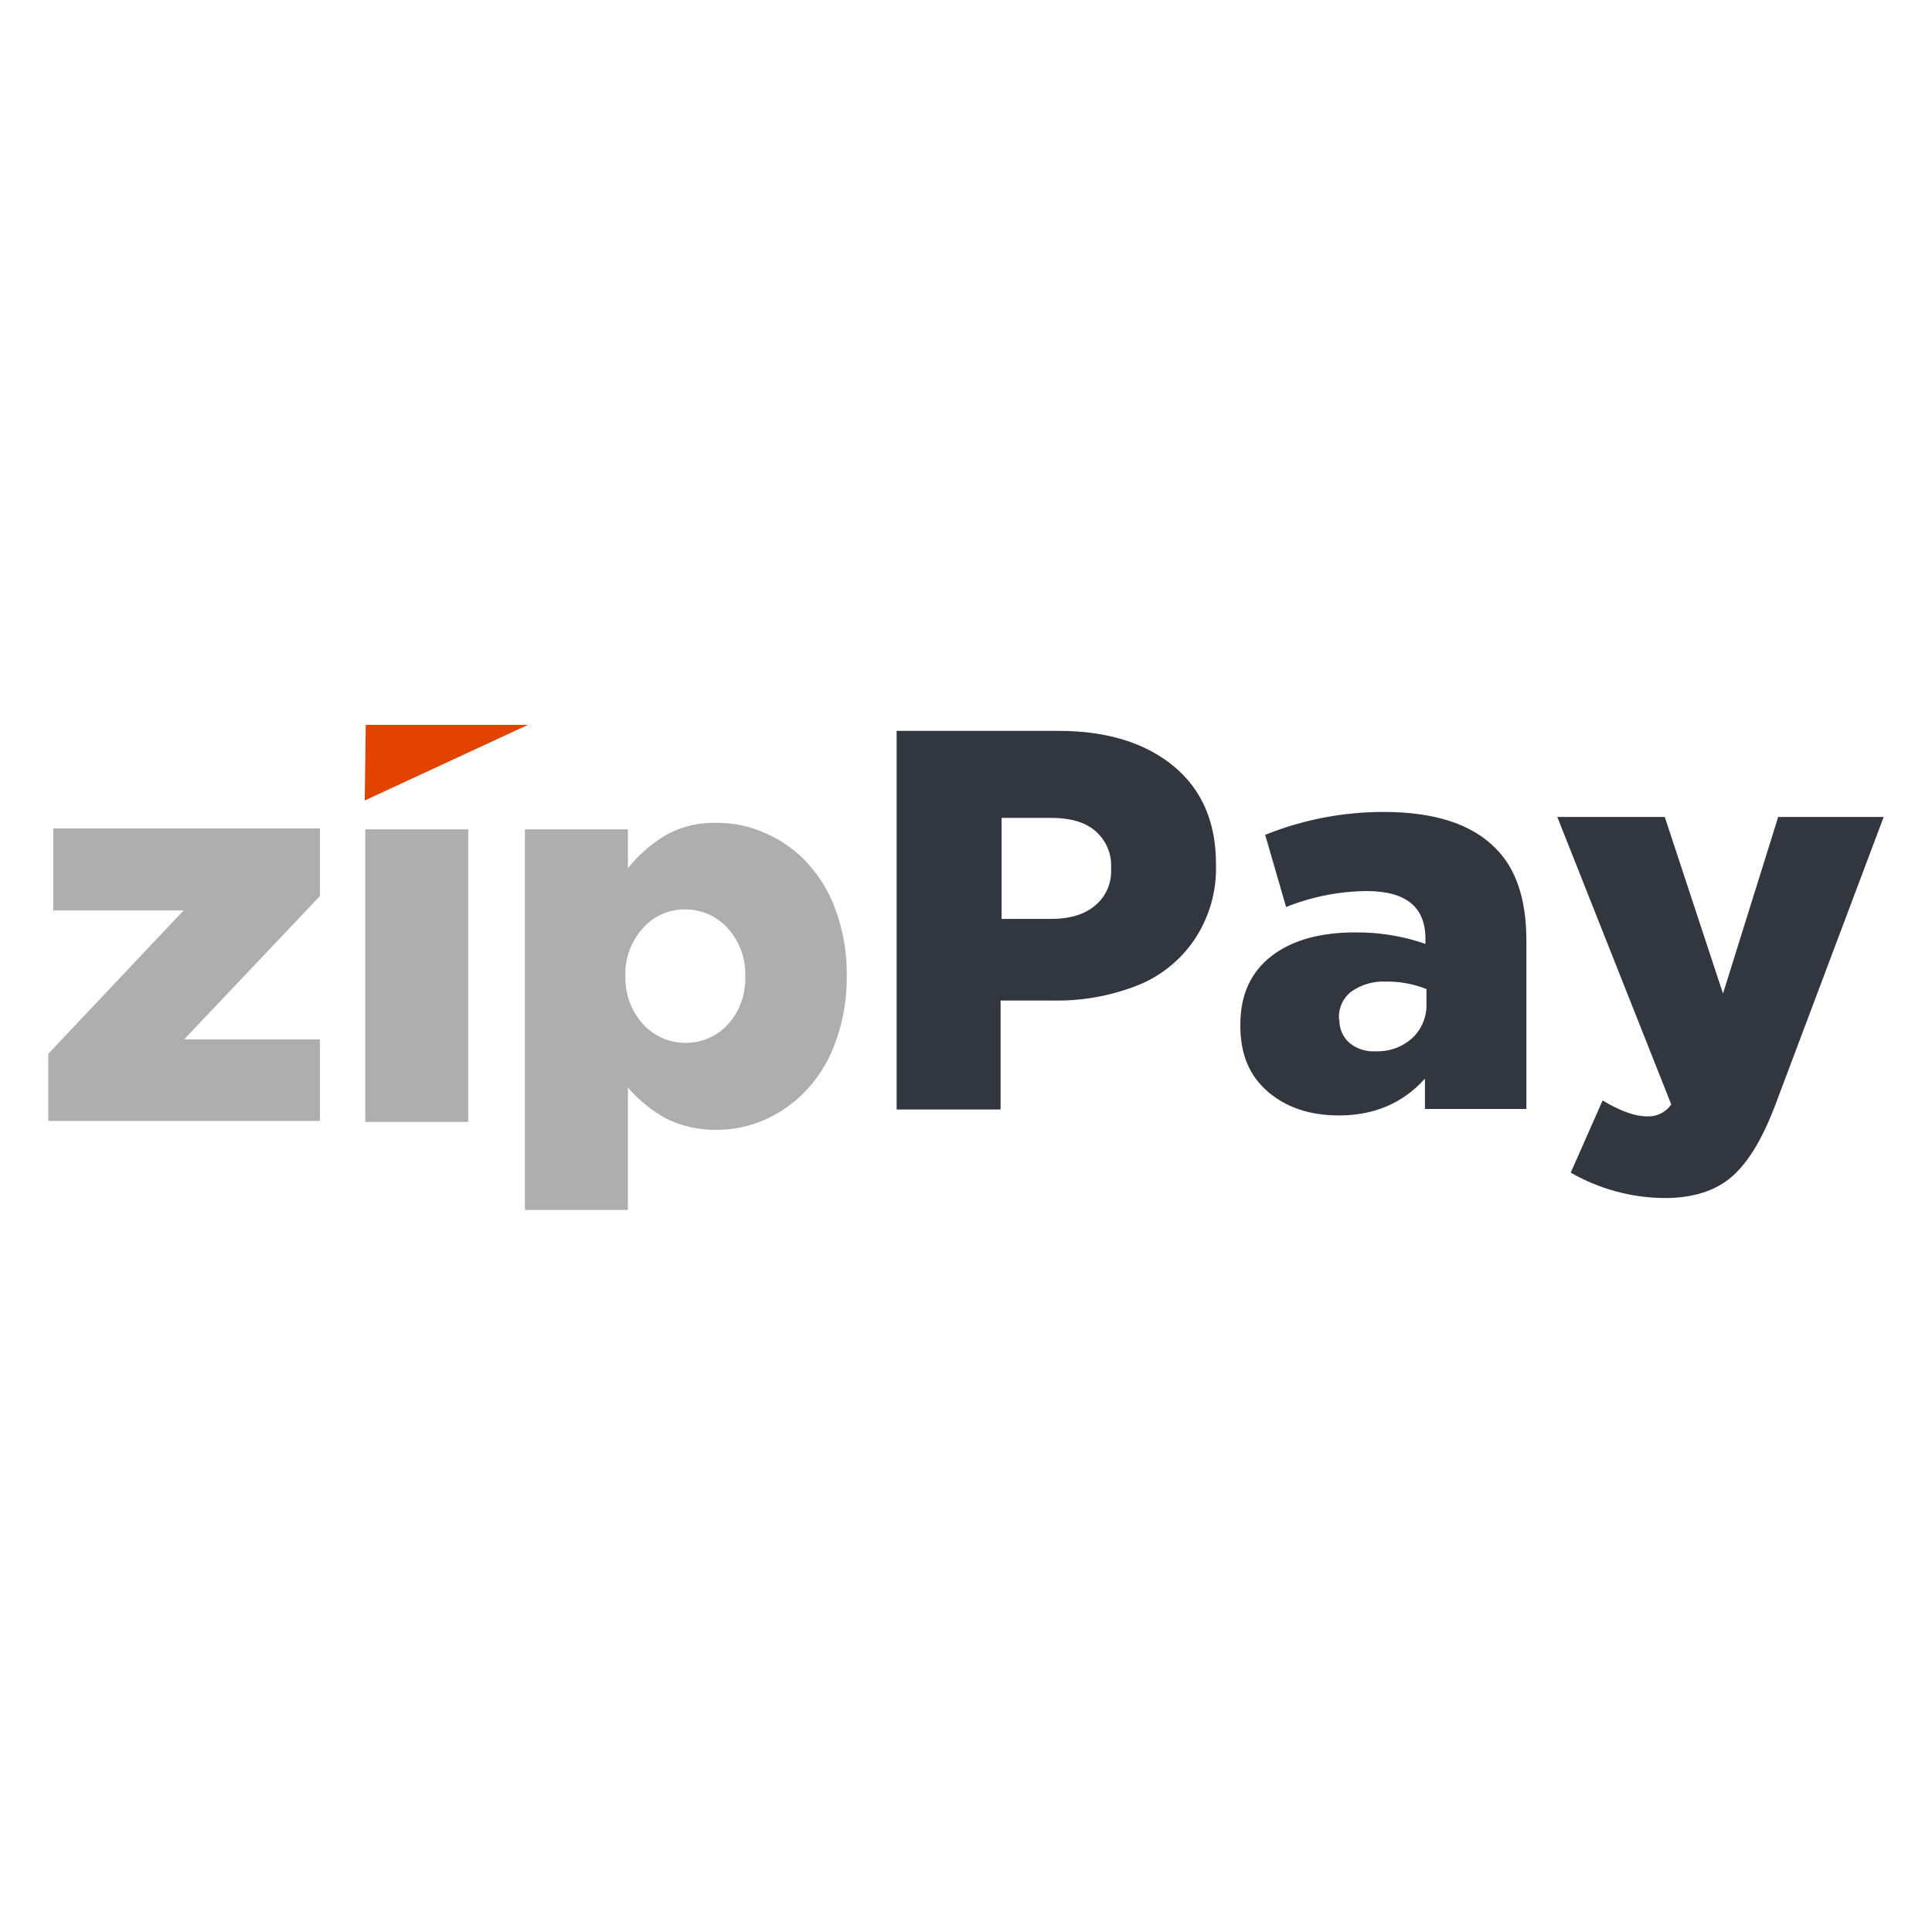 <?xml version="1.0" encoding="UTF-8"?>
<svg xmlns="http://www.w3.org/2000/svg" xmlns:xlink="http://www.w3.org/1999/xlink" width="200px" height="200px" viewBox="0 0 200 200" version="1.1">
	<!-- Generator: Sketch 53.2 (72643) - https://sketchapp.com -->
	<title>498-zippay</title>
	<desc>Created with Sketch for Hektor Commerce.</desc>
	<g id="498-zippay" stroke="none" stroke-width="1" fill="none" fill-rule="evenodd">
		<rect id="core" fill-opacity="0" x="100" y="100" width="1" height="1"/>
		<g transform="translate(5, 75)" fill-rule="nonzero">
			<path d="M0,41.04 L0,34.086 L14.007,19.251 L0.517,19.251 L0.517,10.754 L28.12,10.754 L28.12,17.761 L14.06,32.596 L28.12,32.596 L28.12,41.04 L0,41.04 Z M32.809,41.192 L32.809,10.853 L43.472,10.853 L43.472,41.139 L32.809,41.139 L32.809,41.192 Z M49.339,50.152 L49.339,10.853 L60.002,10.853 L60.002,14.873 C61.104,13.49 62.449,12.32 63.969,11.423 C65.58,10.549 67.389,10.116 69.221,10.184 C70.999,10.169 72.762,10.556 74.374,11.316 C76,12.031 77.459,13.087 78.645,14.41 C79.952,15.861 80.948,17.556 81.578,19.403 C82.316,21.5 82.68,23.72 82.658,25.946 L82.658,26.053 C82.68,28.295 82.316,30.529 81.578,32.642 C80.948,34.504 79.952,36.222 78.645,37.688 C77.444,39.011 75.985,40.075 74.374,40.827 C72.778,41.564 71.037,41.952 69.274,41.96 C67.42,42.005 65.58,41.602 63.916,40.774 C62.434,39.953 61.104,38.866 60.002,37.582 L60.002,50.251 L49.339,50.251 L49.339,50.152 Z M59.744,26.053 C59.683,27.869 60.329,29.648 61.545,31 C63.772,33.448 67.556,33.622 69.996,31.403 C70.118,31.289 70.239,31.175 70.346,31.054 C71.562,29.701 72.208,27.93 72.147,26.106 L72.147,26 C72.2,24.198 71.554,22.443 70.346,21.105 C69.221,19.844 67.61,19.129 65.915,19.144 C64.243,19.122 62.639,19.836 61.537,21.105 C60.329,22.443 59.683,24.198 59.736,26 L59.736,26.053 L59.744,26.053 Z" id="Shape" fill="#AEAEAE"/>
			<path d="M87.818,39.854 L87.818,0.661 L104.606,0.661 C109.6,0.661 113.567,1.9 116.5,4.317 C119.434,6.741 120.878,10.138 120.878,14.41 L120.878,14.516 C120.962,17.26 120.186,19.958 118.666,22.245 C117.207,24.411 115.125,26.083 112.693,27.033 C109.919,28.112 106.962,28.637 103.991,28.576 L98.58,28.576 L98.58,39.854 L87.818,39.854 L87.818,39.854 Z M98.686,20.125 L103.839,20.125 C105.746,20.125 107.289,19.661 108.368,18.734 C109.486,17.814 110.094,16.416 110.018,14.972 L110.018,14.866 C110.109,13.391 109.493,11.962 108.368,11.005 C107.289,10.078 105.739,9.667 103.786,9.667 L98.686,9.667 L98.686,20.125 L98.686,20.125 Z M123.401,31.198 L123.401,31.046 C123.401,28.006 124.48,25.635 126.593,23.993 C128.706,22.344 131.64,21.523 135.25,21.523 C137.735,21.493 140.212,21.896 142.561,22.709 L142.561,22.192 C142.561,18.894 140.554,17.244 136.481,17.244 C133.623,17.267 130.788,17.83 128.136,18.894 L125.97,11.423 C129.869,9.85 134.026,9.052 138.229,9.052 C143.48,9.052 147.296,10.29 149.766,12.76 C151.932,14.873 153.011,18.065 153.011,22.39 L153.011,39.801 L142.508,39.801 L142.508,36.662 C140.19,39.239 137.203,40.47 133.6,40.47 C130.614,40.47 128.144,39.649 126.236,38 C124.328,36.351 123.401,34.139 123.401,31.198 L123.401,31.198 Z M133.654,30.529 C133.616,31.449 133.996,32.338 134.687,32.954 C135.455,33.584 136.428,33.896 137.416,33.828 C138.822,33.881 140.19,33.387 141.223,32.437 C142.204,31.502 142.728,30.187 142.667,28.834 L142.667,27.39 C141.345,26.858 139.924,26.592 138.495,26.615 C137.21,26.547 135.941,26.912 134.892,27.649 C134.041,28.295 133.562,29.313 133.608,30.377 L133.608,30.529 L133.654,30.529 Z M156.21,9.568 L167.337,9.568 L173.364,27.854 L179.079,9.568 L190,9.568 L178.874,39.132 C177.536,42.735 176.039,45.258 174.344,46.755 C172.649,48.252 170.324,49.02 167.337,49.02 C163.917,49.005 160.565,48.093 157.601,46.39 L160.9,38.92 C162.701,39.999 164.244,40.569 165.536,40.569 C166.516,40.607 167.451,40.143 168.006,39.33 L156.21,9.568 Z" id="Shape" fill="#32373F"/>
			<polygon id="Path" fill="#E24301" points="49.651 0.038 32.862 0.038 32.756 7.866"/>
		</g>
	</g>
</svg>

